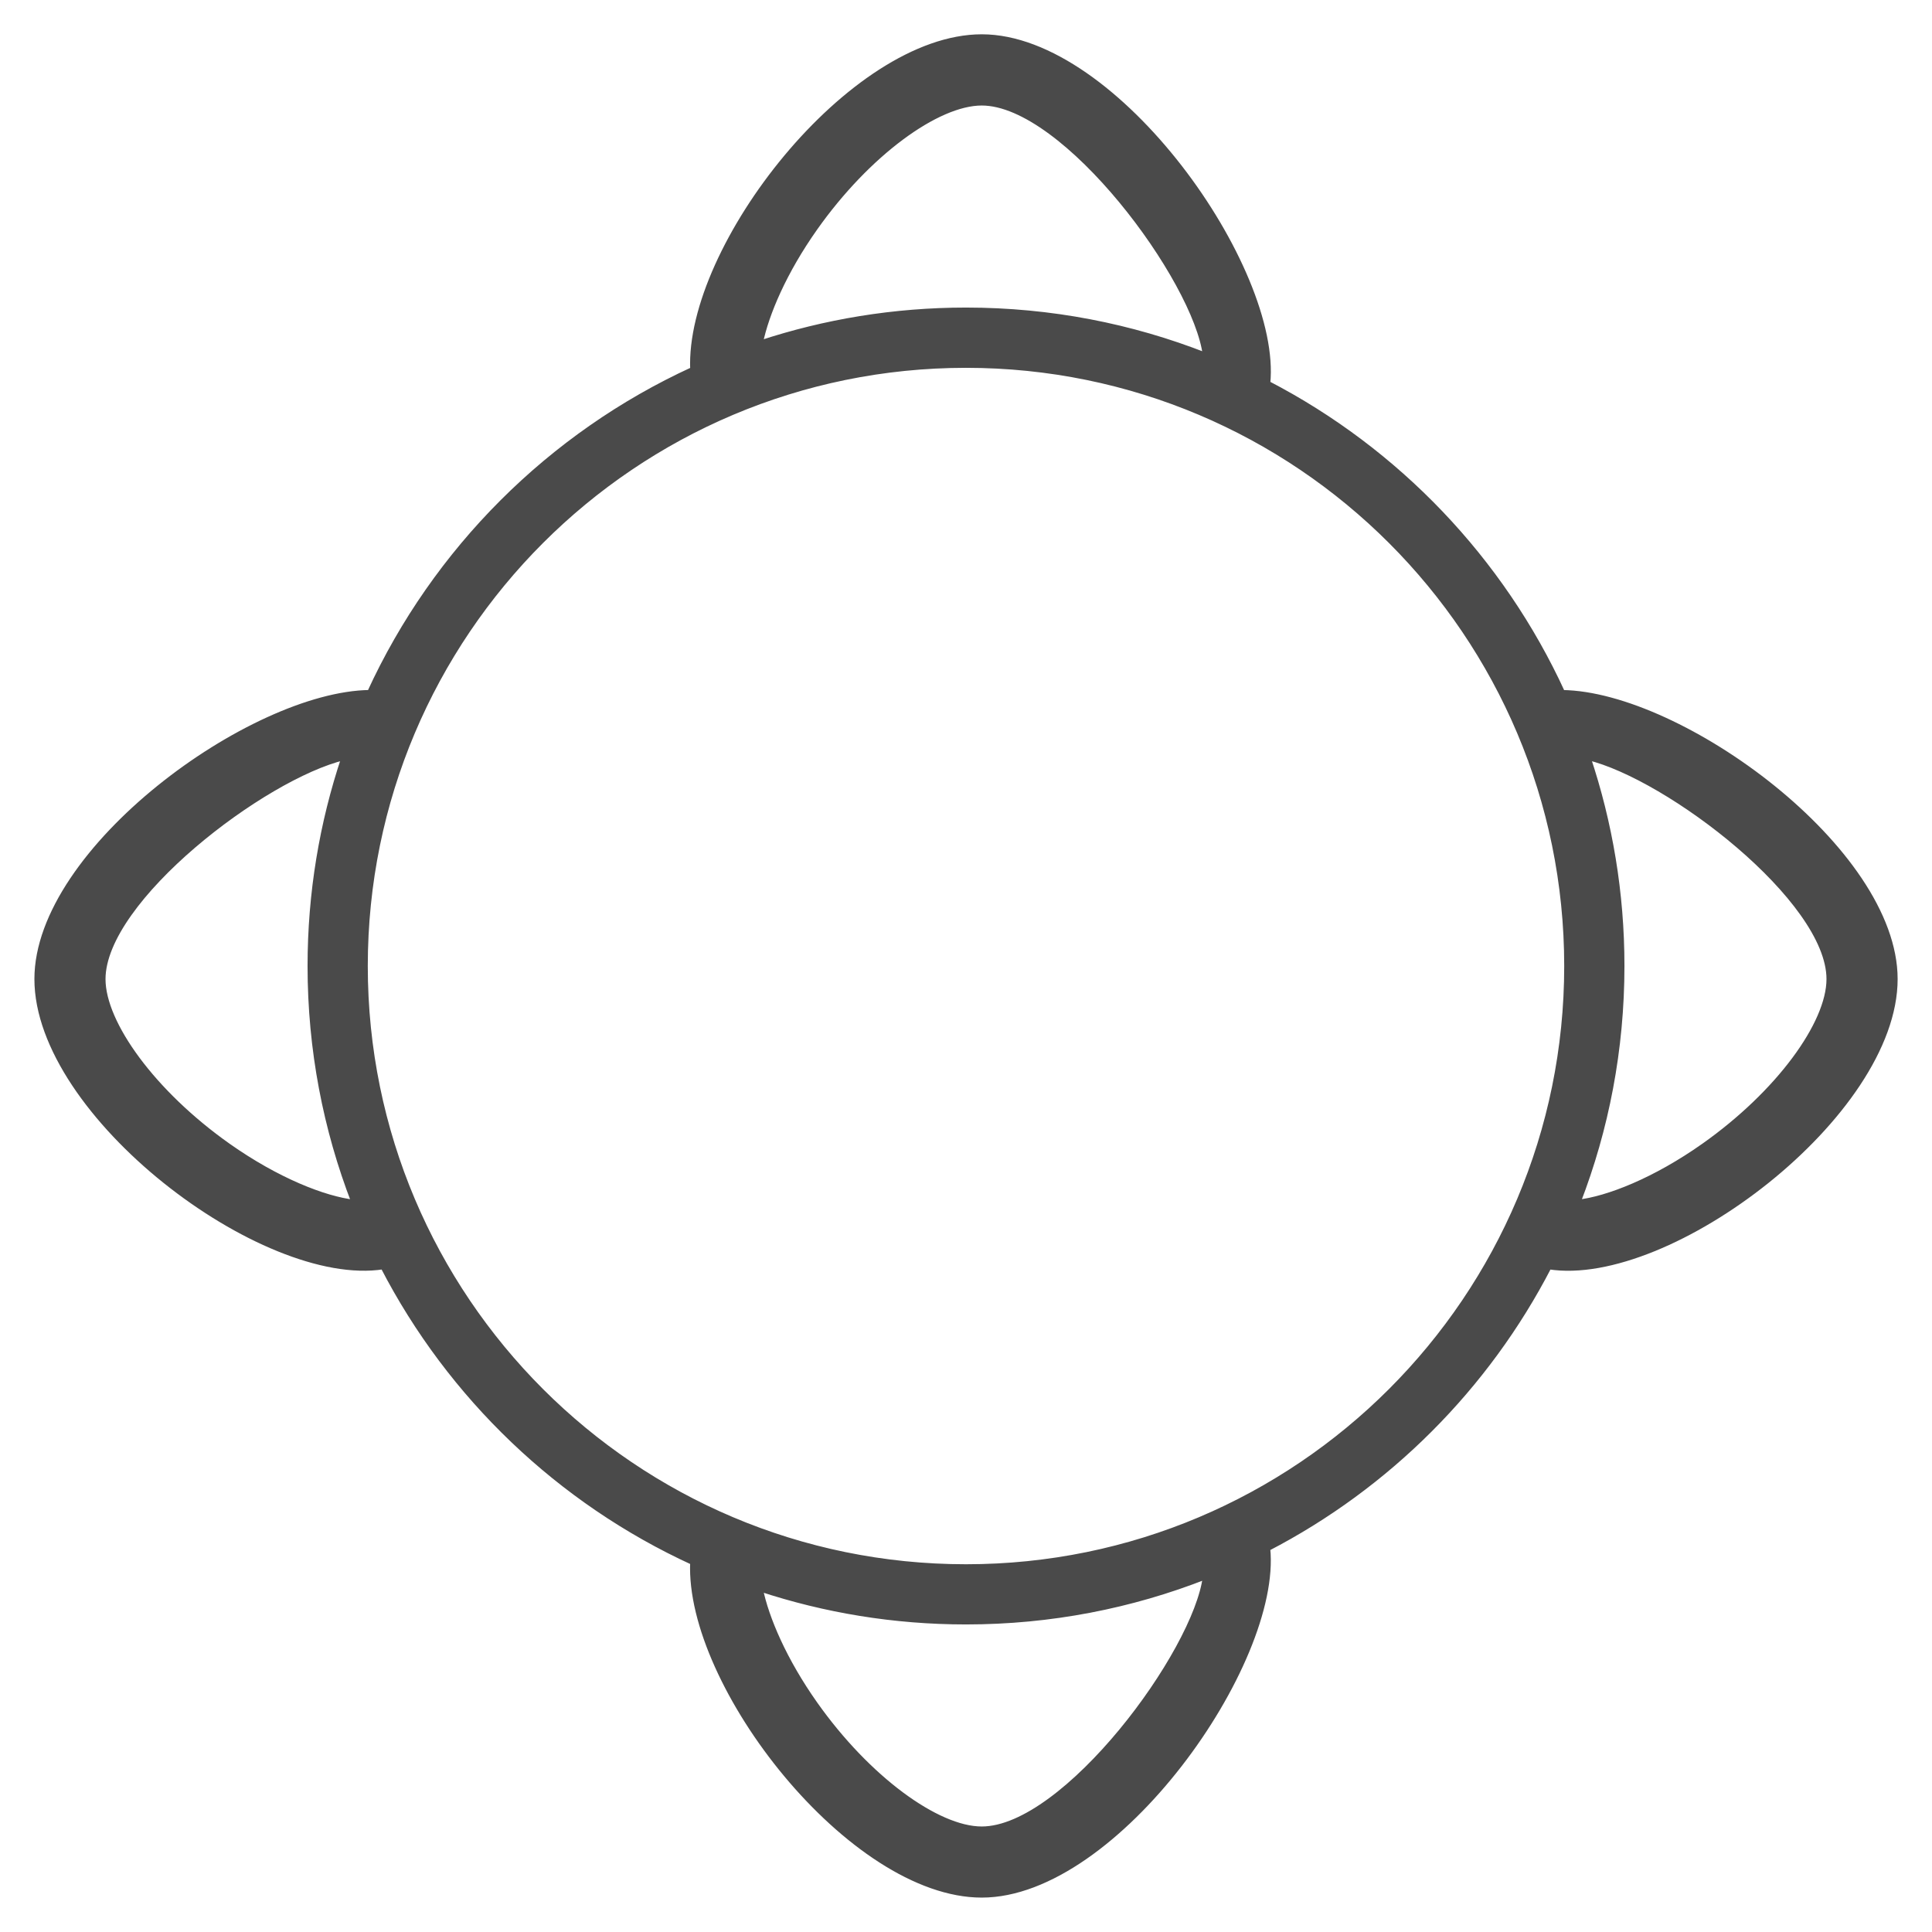 <svg height="52" viewBox="0 0 52 52" width="52" xmlns="http://www.w3.org/2000/svg"><path d="m41.047 17.647c3.182.038 8.953 4.227 8.953 7.705 0 3.644-6.083 8.247-9.312 7.737-1.677 3.246-4.332 5.905-7.575 7.586.316 3.08-4.071 9.324-7.689 9.324-3.513 0-7.915-5.651-7.773-8.952-3.59-1.647-6.531-4.462-8.338-7.959-3.229.51-9.312-4.093-9.312-7.737 0-3.479 5.771-7.667 8.953-7.705 1.761-3.838 4.859-6.935 8.698-8.696-.143-3.3 4.26-8.952 7.773-8.952 3.619 0 8.005 6.244 7.689 9.324 3.485 1.807 6.292 4.743 7.935 8.323zm.417 13.719c.807-.091 2.083-.592 3.399-1.522 2.011-1.42 3.372-3.292 3.372-4.492 0-2.142-4.322-5.447-6.501-5.971.592 1.765.913 3.654.913 5.618 0 2.245-.419 4.391-1.183 6.366zm-33.198-11.984c-2.18.523-6.501 3.829-6.501 5.971 0 1.2 1.361 3.072 3.372 4.492 1.316.929 2.592 1.43 3.399 1.522-.764-1.975-1.183-4.122-1.183-6.366 0-1.964.321-3.853.913-5.618zm11.191 22.377c.164.805.651 1.939 1.474 3.104 1.42 2.011 3.292 3.372 4.492 3.372 2.246 0 5.772-4.753 6.027-6.804-1.998.785-4.174 1.216-6.45 1.216-1.936 0-3.8-.312-5.543-.888zm11.993-33.19c-.255-2.051-3.781-6.804-6.027-6.804-1.2 0-3.072 1.361-4.492 3.372-.823 1.165-1.31 2.299-1.474 3.104 1.743-.576 3.607-.888 5.543-.888 2.276 0 4.452.431 6.45 1.216zm-6.45 32.608c8.934 0 16.176-7.242 16.176-16.176s-7.242-16.176-16.176-16.176-16.176 7.242-16.176 16.176 7.242 16.176 16.176 16.176z" fill="#4a4a4a" stroke="#4a4a4a" stroke-width=".15" transform="translate(1 1)"/></svg>